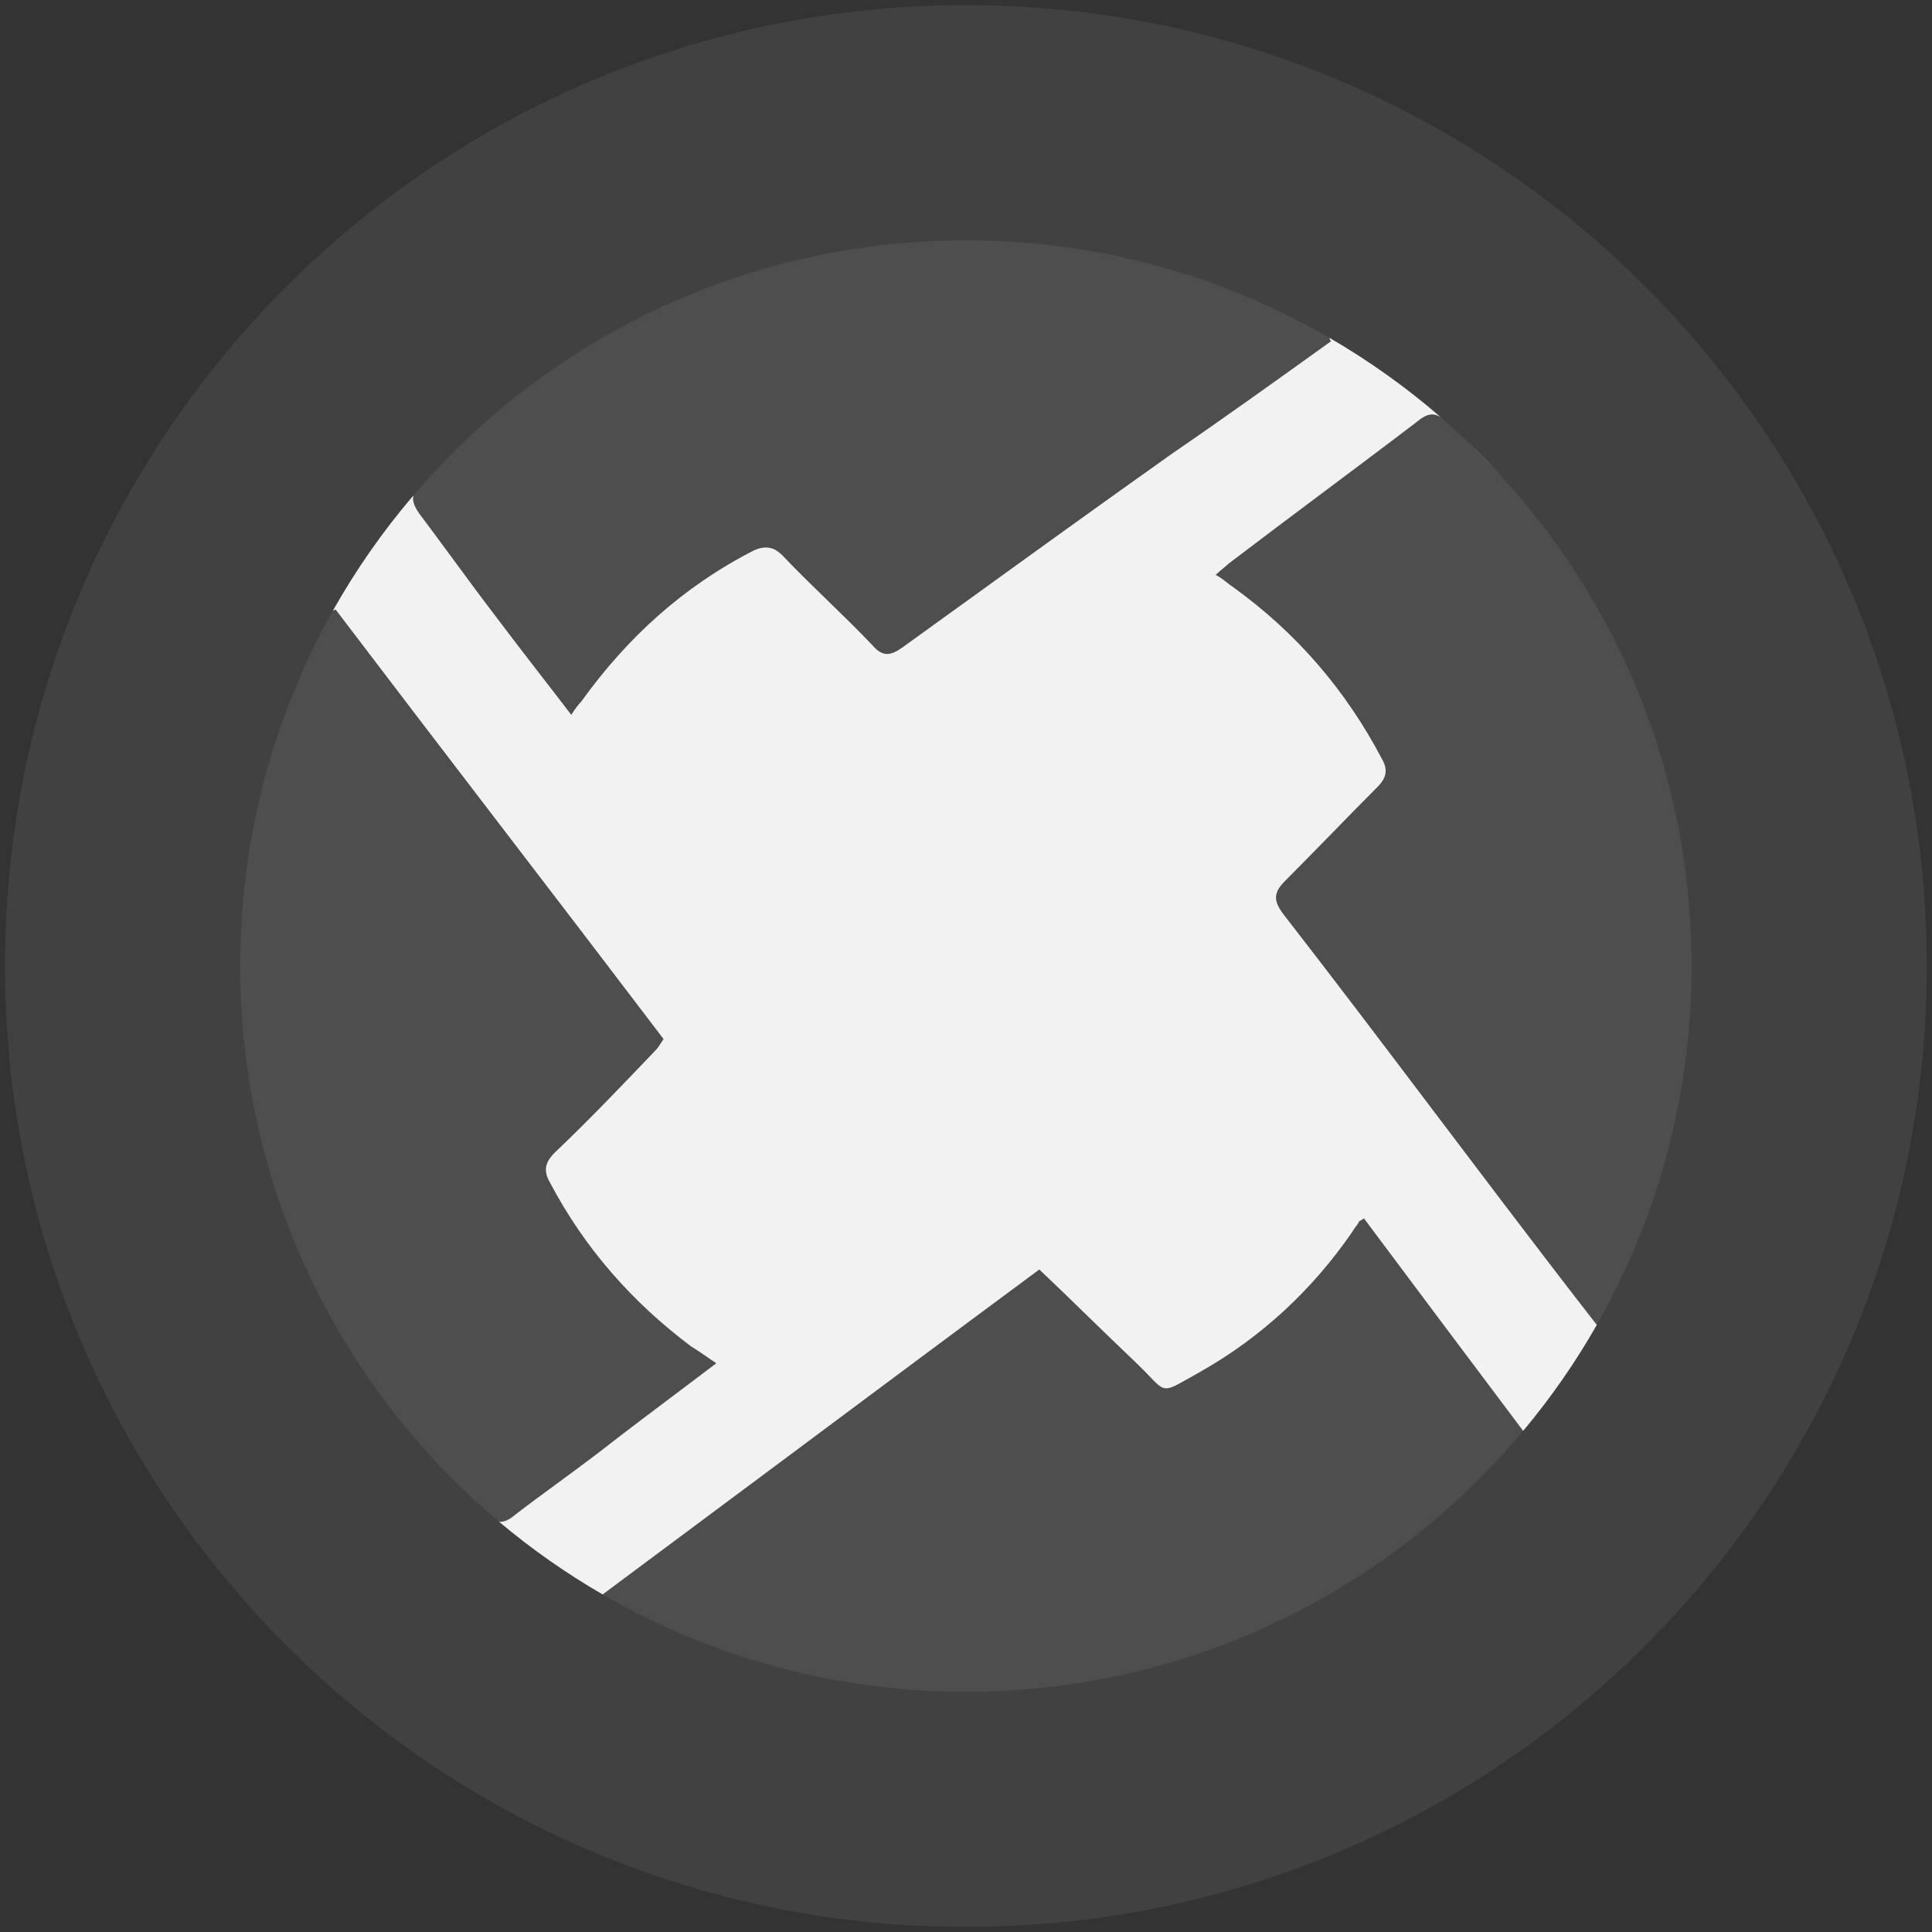 <svg width="26" height="26" viewBox="0 0 26 26" fill="none" xmlns="http://www.w3.org/2000/svg">
<rect x="0" y="0" width="26" height="26" fill="#333333" stroke="none"/>
<path opacity="0.1" d="M25.93 13C25.93 20.142 20.14 25.932 12.998 25.932C5.856 25.932 0.067 20.142 0.067 13C0.067 5.858 5.856 0.069 12.998 0.069C20.14 0.069 25.93 5.858 25.93 13Z" fill="#BEBEBE"/>
<path opacity="0.1" d="M22.765 13C22.765 18.394 18.392 22.767 12.998 22.767C7.604 22.767 3.232 18.394 3.232 13C3.232 7.606 7.604 3.234 12.998 3.234C18.392 3.234 22.765 7.606 22.765 13Z" fill="#BEBEBE"/>
<path fill-rule="evenodd" clip-rule="evenodd" d="M17.913 4.592C17.203 5.102 16.493 5.611 15.783 6.098C14.828 6.775 13.872 7.465 12.928 8.148L12.927 8.148C12.666 8.337 12.405 8.525 12.146 8.712C11.991 8.823 11.88 8.845 11.747 8.69C11.547 8.479 11.342 8.28 11.137 8.081C10.932 7.881 10.726 7.682 10.527 7.472C10.416 7.361 10.305 7.339 10.15 7.405C9.196 7.892 8.442 8.579 7.821 9.443C7.776 9.487 7.732 9.553 7.688 9.62C7.541 9.427 7.398 9.243 7.257 9.061L7.257 9.061C7.058 8.803 6.863 8.551 6.668 8.291C6.463 8.023 6.266 7.755 6.072 7.491L6.072 7.491C5.929 7.297 5.788 7.105 5.647 6.918C5.581 6.825 5.546 6.748 5.563 6.668C5.154 7.147 4.791 7.666 4.48 8.218L4.483 8.217C4.492 8.214 4.503 8.209 4.516 8.202C5.248 9.166 5.985 10.129 6.723 11.093L6.723 11.093L6.723 11.093C7.461 12.056 8.198 13.02 8.93 13.983C8.918 14.001 8.908 14.017 8.898 14.032C8.872 14.073 8.851 14.105 8.819 14.138L8.819 14.138C8.375 14.603 7.932 15.068 7.466 15.511C7.333 15.644 7.311 15.755 7.399 15.91C7.865 16.796 8.508 17.526 9.307 18.124C9.379 18.167 9.441 18.21 9.512 18.259L9.512 18.259C9.551 18.286 9.592 18.315 9.64 18.346C9.457 18.485 9.279 18.618 9.105 18.75L9.104 18.75L9.103 18.751L9.103 18.751C8.748 19.018 8.406 19.275 8.065 19.542C7.876 19.686 7.688 19.824 7.499 19.963L7.499 19.963L7.499 19.963C7.311 20.101 7.122 20.239 6.934 20.384C6.855 20.451 6.788 20.484 6.718 20.48C7.151 20.845 7.617 21.172 8.11 21.457C8.889 20.878 9.661 20.303 10.431 19.729C11.618 18.844 12.798 17.964 13.987 17.084C14.206 17.291 14.419 17.499 14.63 17.704L14.63 17.704C14.846 17.914 15.06 18.122 15.273 18.324C15.356 18.403 15.419 18.468 15.469 18.521L15.469 18.521L15.469 18.521C15.561 18.617 15.612 18.67 15.67 18.681C15.74 18.695 15.822 18.648 16.002 18.546L16.003 18.546L16.003 18.546C16.049 18.52 16.101 18.49 16.16 18.457C16.981 17.992 17.669 17.349 18.201 16.574C18.212 16.552 18.229 16.53 18.245 16.508L18.245 16.508C18.262 16.485 18.279 16.463 18.29 16.441C18.284 16.441 18.282 16.441 18.281 16.441C18.281 16.44 18.284 16.439 18.29 16.436C18.301 16.43 18.323 16.419 18.356 16.397C19.056 17.336 19.777 18.296 20.498 19.256C20.869 18.813 21.201 18.336 21.489 17.83C21.038 17.252 20.629 16.713 20.219 16.175C19.926 15.789 19.632 15.401 19.338 15.012C18.654 14.107 17.967 13.198 17.269 12.3C17.136 12.123 17.136 12.012 17.292 11.857C17.502 11.646 17.707 11.436 17.913 11.226C18.118 11.015 18.323 10.805 18.534 10.594C18.645 10.484 18.689 10.373 18.6 10.218C18.112 9.288 17.447 8.513 16.582 7.892C16.558 7.877 16.534 7.858 16.509 7.838C16.465 7.803 16.417 7.766 16.36 7.737C16.397 7.701 16.433 7.671 16.466 7.644C16.493 7.622 16.517 7.602 16.538 7.582C16.959 7.261 17.38 6.946 17.802 6.63C18.223 6.314 18.645 5.999 19.066 5.678C19.176 5.586 19.271 5.54 19.389 5.615C18.926 5.214 18.425 4.856 17.892 4.547C17.895 4.567 17.9 4.58 17.913 4.592ZM19.74 5.934C19.9 6.088 20.053 6.245 20.201 6.405C20.053 6.243 19.899 6.085 19.74 5.934Z" fill="#F2F2F2"/>
</svg>
